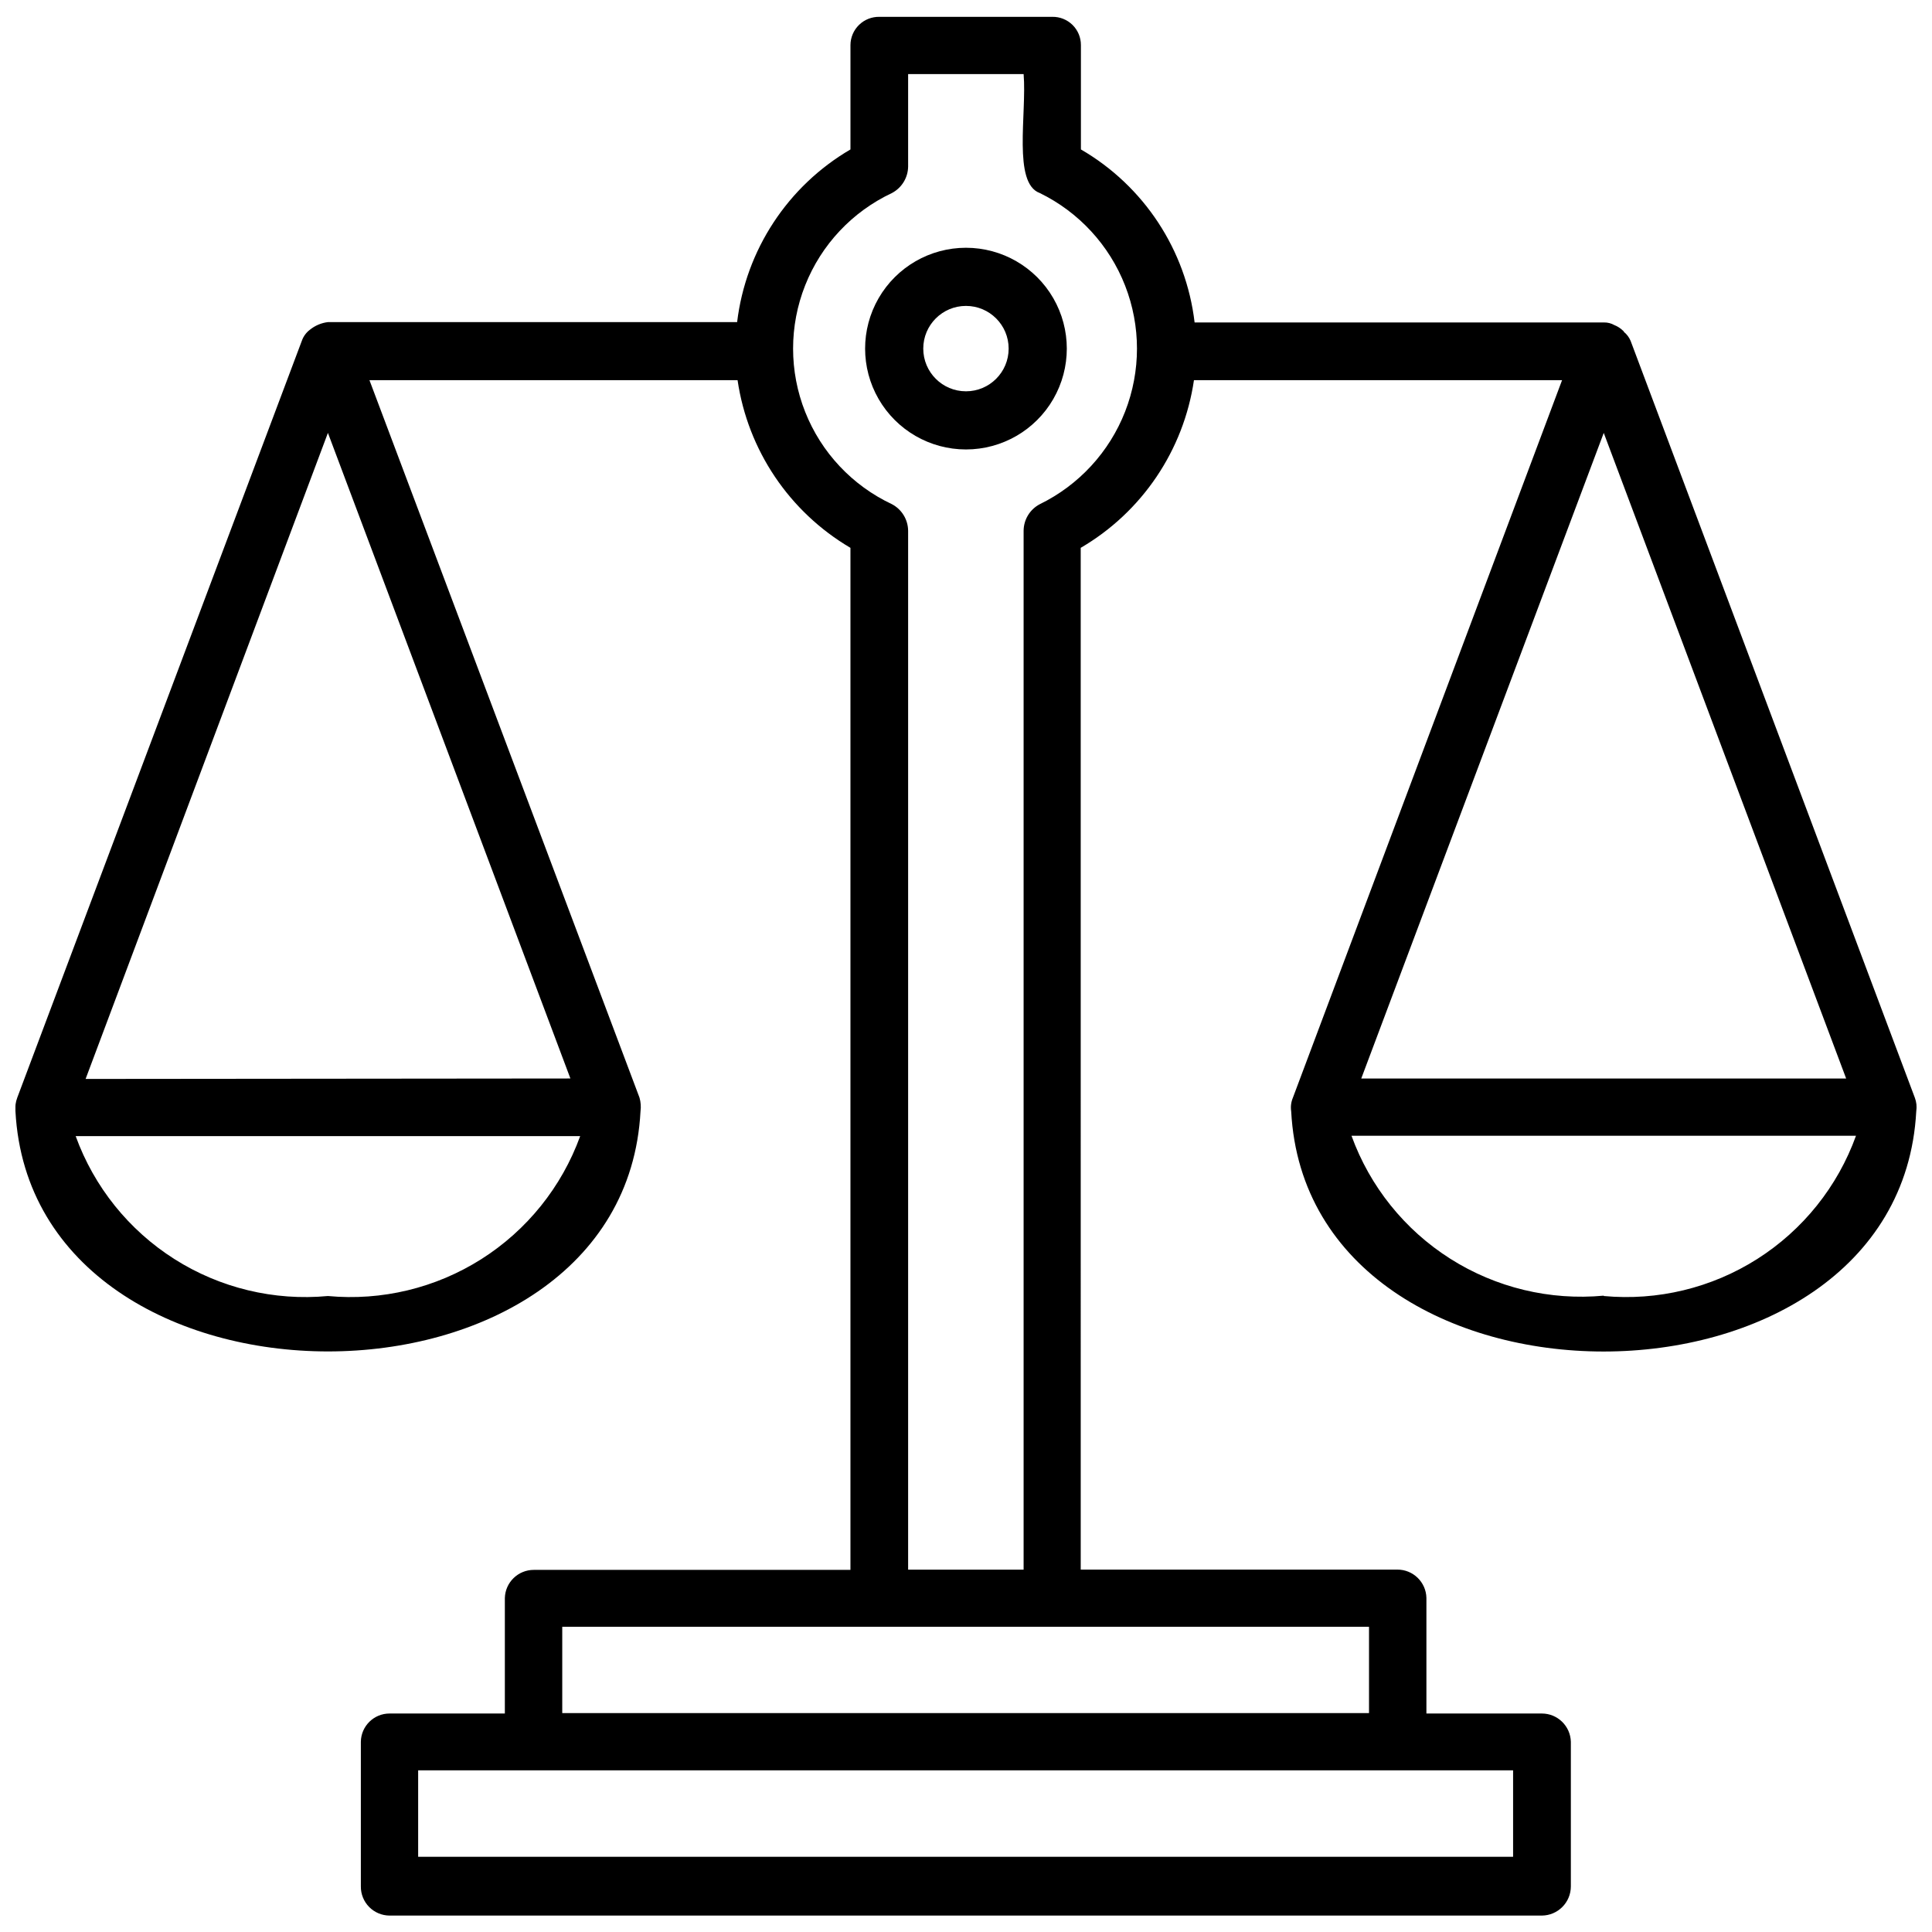 <?xml version="1.0" encoding="UTF-8"?>
<!-- Uploaded to: ICON Repo, www.iconrepo.com, Generator: ICON Repo Mixer Tools -->
<svg width="800px" height="800px" version="1.1" viewBox="144 144 512 512" xmlns="http://www.w3.org/2000/svg">
 <defs>
  <clipPath id="a">
   <path d="m148.09 148.09h503.81v503.81h-503.81z"/>
  </clipPath>
 </defs>
 <path d="m399.99 209.66c-9.551 0-18.371 5.094-23.148 13.363-4.773 8.266-4.773 18.453 0 26.723 4.777 8.27 13.598 13.363 23.148 13.363 9.547 0 18.371-5.094 23.145-13.363 4.773-8.27 4.773-18.457 0-26.723-4.773-8.27-13.598-13.363-23.145-13.363zm0 38.039c-6.25 0-11.316-5.066-11.316-11.316 0-6.246 5.066-11.312 11.316-11.312 6.246 0 11.312 5.066 11.312 11.312 0 6.25-5.066 11.316-11.312 11.316z"/>
 <g clip-path="url(#a)">
  <path d="m651.83 438.49c0.188-1.211 0.055-2.449-0.383-3.594l-75.312-200.55c-0.387-0.938-1.008-1.762-1.797-2.398 0-0.215-0.121-0.215-0.121-0.215-0.684-0.688-1.496-1.227-2.398-1.582-0.824-0.465-1.758-0.707-2.707-0.695h-108.53c-2.266-19.176-13.426-36.164-30.129-45.852v-27.66c0.004-2.008-0.797-3.934-2.227-5.34-1.43-1.406-3.367-2.18-5.375-2.141h-45.781c-2.016-0.043-3.965 0.723-5.41 2.129-1.449 1.406-2.269 3.332-2.281 5.352v27.66c-16.617 9.715-27.73 26.645-30.035 45.758h-108.44c-1.758 0.211-3.418 0.918-4.793 2.035-0.988 0.75-1.73 1.777-2.133 2.949l-75.406 200.55c-0.434 1.145-0.598 2.375-0.48 3.594 4.578 84.922 161.19 84.828 165.65 0 0.16-1.203 0.07-2.426-0.266-3.594l-71.57-190.15h97.555c2.727 18.578 13.727 34.918 29.914 44.438v270.85h-83.891l-0.004 0.004c-4.172-0.016-7.59 3.305-7.691 7.477v30.586h-30.562c-4.148 0-7.531 3.328-7.598 7.477v38.352c-0.02 2.031 0.77 3.988 2.195 5.438 1.426 1.445 3.371 2.269 5.402 2.281h305.37c4.25-0.027 7.684-3.473 7.695-7.719v-38.352c-0.117-4.164-3.527-7.481-7.695-7.477h-30.582v-30.656c-0.105-4.18-3.539-7.508-7.719-7.481h-83.891l-0.004-270.78c16.238-9.48 27.281-25.836 30.012-44.438h97.555l-71.332 190.15c-0.484 1.141-0.645 2.394-0.457 3.617 4.481 84.898 161.12 84.852 165.65 0zm-420.93 48.969c-14.262 1.332-28.559-2.109-40.656-9.777-12.098-7.668-21.309-19.133-26.191-32.598h133.7c-4.883 13.465-14.094 24.93-26.191 32.598-12.098 7.668-26.398 11.109-40.66 9.777zm-64.215-57.527 64.215-171.21 64.262 171.09zm378.3 206.14h-290.17v-22.914h290.17zm-38.184-38.086h-213.8v-22.867h213.8zm-87.242-320.37c-2.625 1.371-4.273 4.082-4.293 7.047v275.31h-30.605v-275.31c-0.027-2.961-1.676-5.668-4.293-7.047-10.496-4.926-18.719-13.672-22.988-24.449-4.273-10.777-4.273-22.781 0-33.559 4.269-10.777 12.492-19.523 22.988-24.449 2.617-1.383 4.266-4.086 4.293-7.047v-24.473h30.609c0.863 10.523-2.926 28.93 4.289 31.52 10.348 5.055 18.422 13.816 22.609 24.543 4.188 10.73 4.188 22.641 0 33.371-4.188 10.727-12.262 19.488-22.609 24.543zm149.45-18.891 64.238 171.09h-128.5zm0 228.64c-14.262 1.328-28.562-2.109-40.66-9.777-12.098-7.672-21.309-19.137-26.191-32.602h133.7c-4.863 13.484-14.07 24.969-26.168 32.656-12.098 7.688-26.41 11.141-40.68 9.816z"/>
 </g>
</svg>